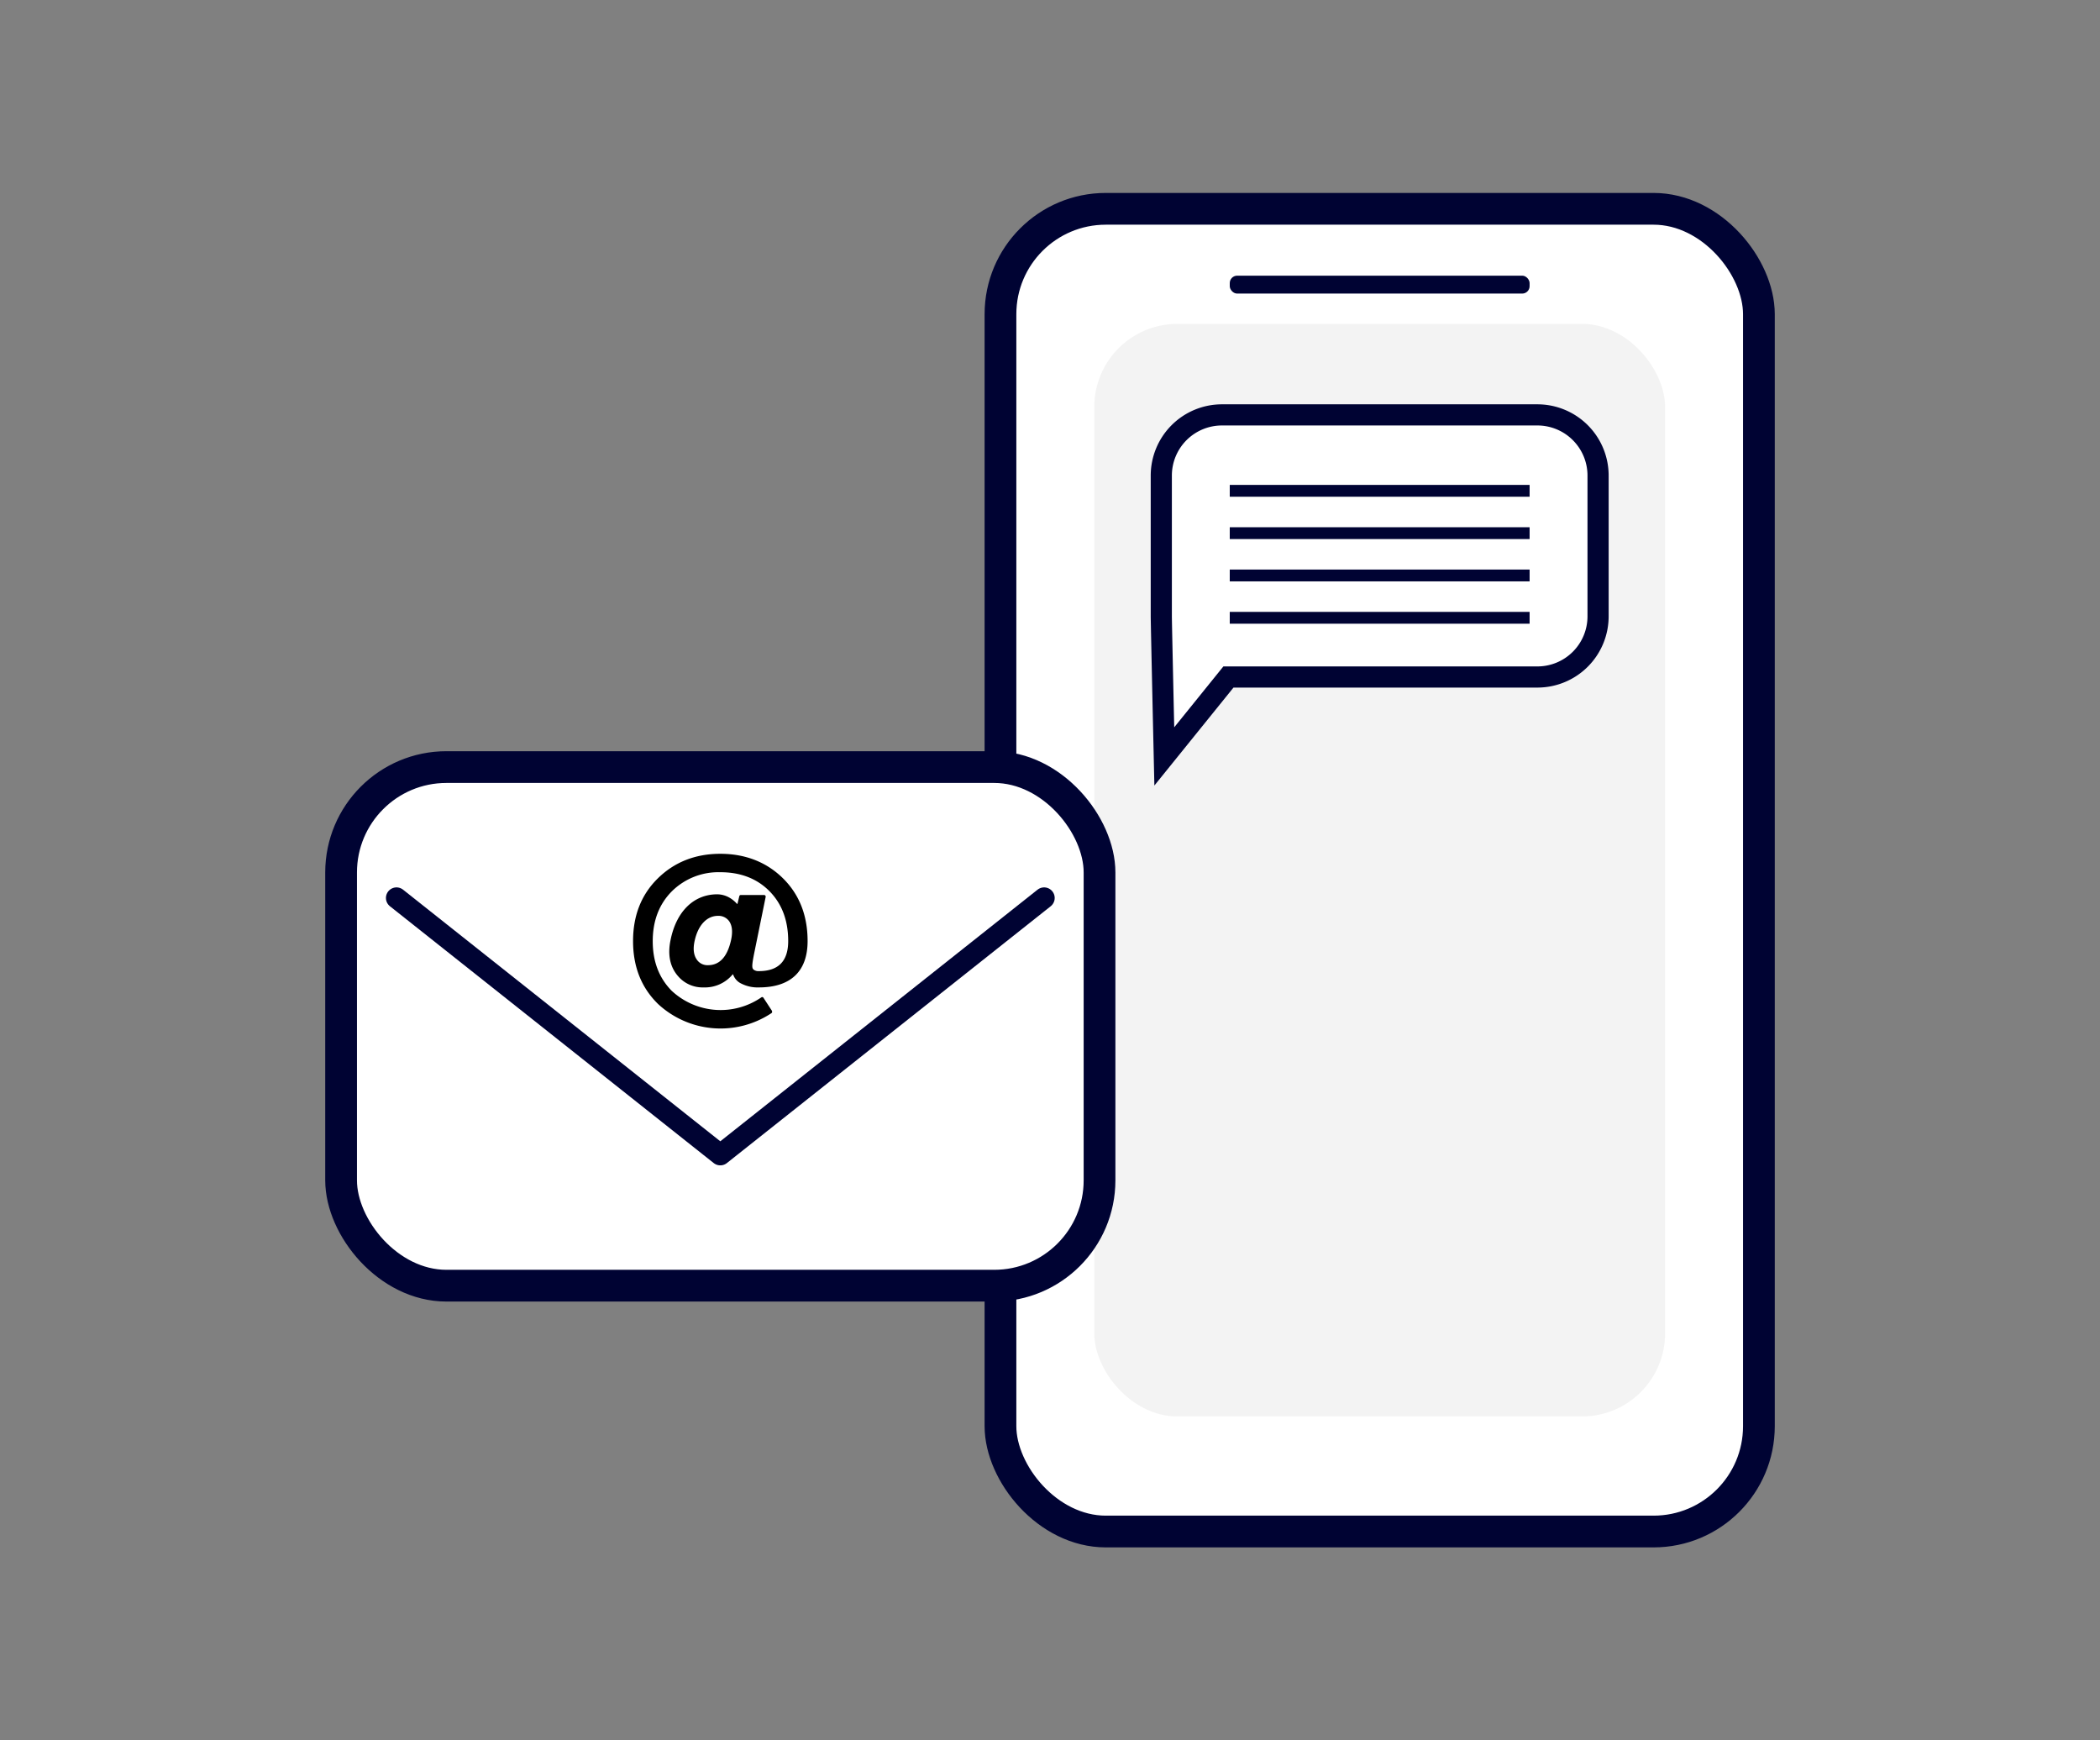 <svg id="レイヤー_1" data-name="レイヤー 1" xmlns="http://www.w3.org/2000/svg" viewBox="0 0 700 580"><rect x="0" y="0" width="700" height="580" fill="#808080" stroke="none"/><defs><style>.cls-1,.cls-4,.cls-6{fill:#fff;}.cls-1,.cls-4,.cls-5,.cls-6{stroke:#000333;}.cls-1{stroke-width:10.58px;}.cls-2{fill:#f3f3f3;}.cls-3{fill:#000333;}.cls-4,.cls-6{stroke-width:7.05px;}.cls-5{fill:none;stroke-width:3.94px;}.cls-6{stroke-linecap:round;stroke-linejoin:round;}</style></defs><rect class="cls-1" x="333.49" y="69.59" width="252.81" height="440.81" rx="35.11"/><rect class="cls-2" x="364.76" y="107.94" width="190.27" height="364.11" rx="27.68"/><rect class="cls-3" x="409.92" y="91.87" width="99.95" height="5.97" rx="2.47"/><path class="cls-4" d="M512.47,138.27H407.32a20.22,20.22,0,0,0-20.22,20.22V205.4c0,2.24,1,46.69,1,46.69l21.38-26.47H512.47a20.22,20.22,0,0,0,20.22-20.22V158.49A20.22,20.22,0,0,0,512.47,138.27Z"/><line class="cls-5" x1="409.92" y1="163.57" x2="509.87" y2="163.57"/><line class="cls-5" x1="409.92" y1="177.68" x2="509.87" y2="177.68"/><line class="cls-5" x1="409.92" y1="191.78" x2="509.87" y2="191.78"/><line class="cls-5" x1="409.92" y1="205.89" x2="509.87" y2="205.89"/><rect class="cls-1" x="113.7" y="255.64" width="252.81" height="172.83" rx="35.11"/><polyline class="cls-6" points="348.04 299.26 240.1 384.85 132.17 299.26"/><path d="M257.17,337.63a30.66,30.66,0,0,1-37.78-3q-8.37-8.14-8.37-21c0-8.45,2.71-15.43,8.22-20.86s12.49-8.23,20.87-8.23,15.43,2.8,20.86,8.15,8.23,12.33,8.23,20.94c0,10.17-5.74,15.44-16.22,15.44a12,12,0,0,1-5.81-1.24,5.17,5.17,0,0,1-2.8-3.1h-.15a12,12,0,0,1-9.7,4.34,10.76,10.76,0,0,1-8.61-3.88c-2.56-3-3.41-7-2.4-11.87,1.94-9.69,7.83-15.28,15.59-15.28a8.38,8.38,0,0,1,4,1.09,9.86,9.86,0,0,1,2.56,2.09h.16l.62-2.56a.5.5,0,0,1,.47-.39h7.75a.55.55,0,0,1,.55.7l-3.65,17.92c-1,4.89-1,5.74-.31,6.29a2.65,2.65,0,0,0,1.71.46q9.77,0,9.77-10c0-6.9-2.09-12.41-6.2-16.6s-9.62-6.36-16.37-6.36a22.06,22.06,0,0,0-16.29,6.44q-6.28,6.4-6.29,16.52t6.29,16.53a23.93,23.93,0,0,0,29.86,2.25.49.49,0,0,1,.78.15l2.79,4.27C257.41,337.16,257.41,337.47,257.17,337.63ZM243.05,307a4.35,4.35,0,0,0-3.72-1.78c-3.65,0-6.59,3-7.76,8.22-.62,2.72-.38,4.81.7,6.36a4.26,4.26,0,0,0,3.73,1.86c3.87,0,6.43-2.79,7.67-8.3C244.3,310.55,244.06,308.46,243.05,307Z"/></svg>